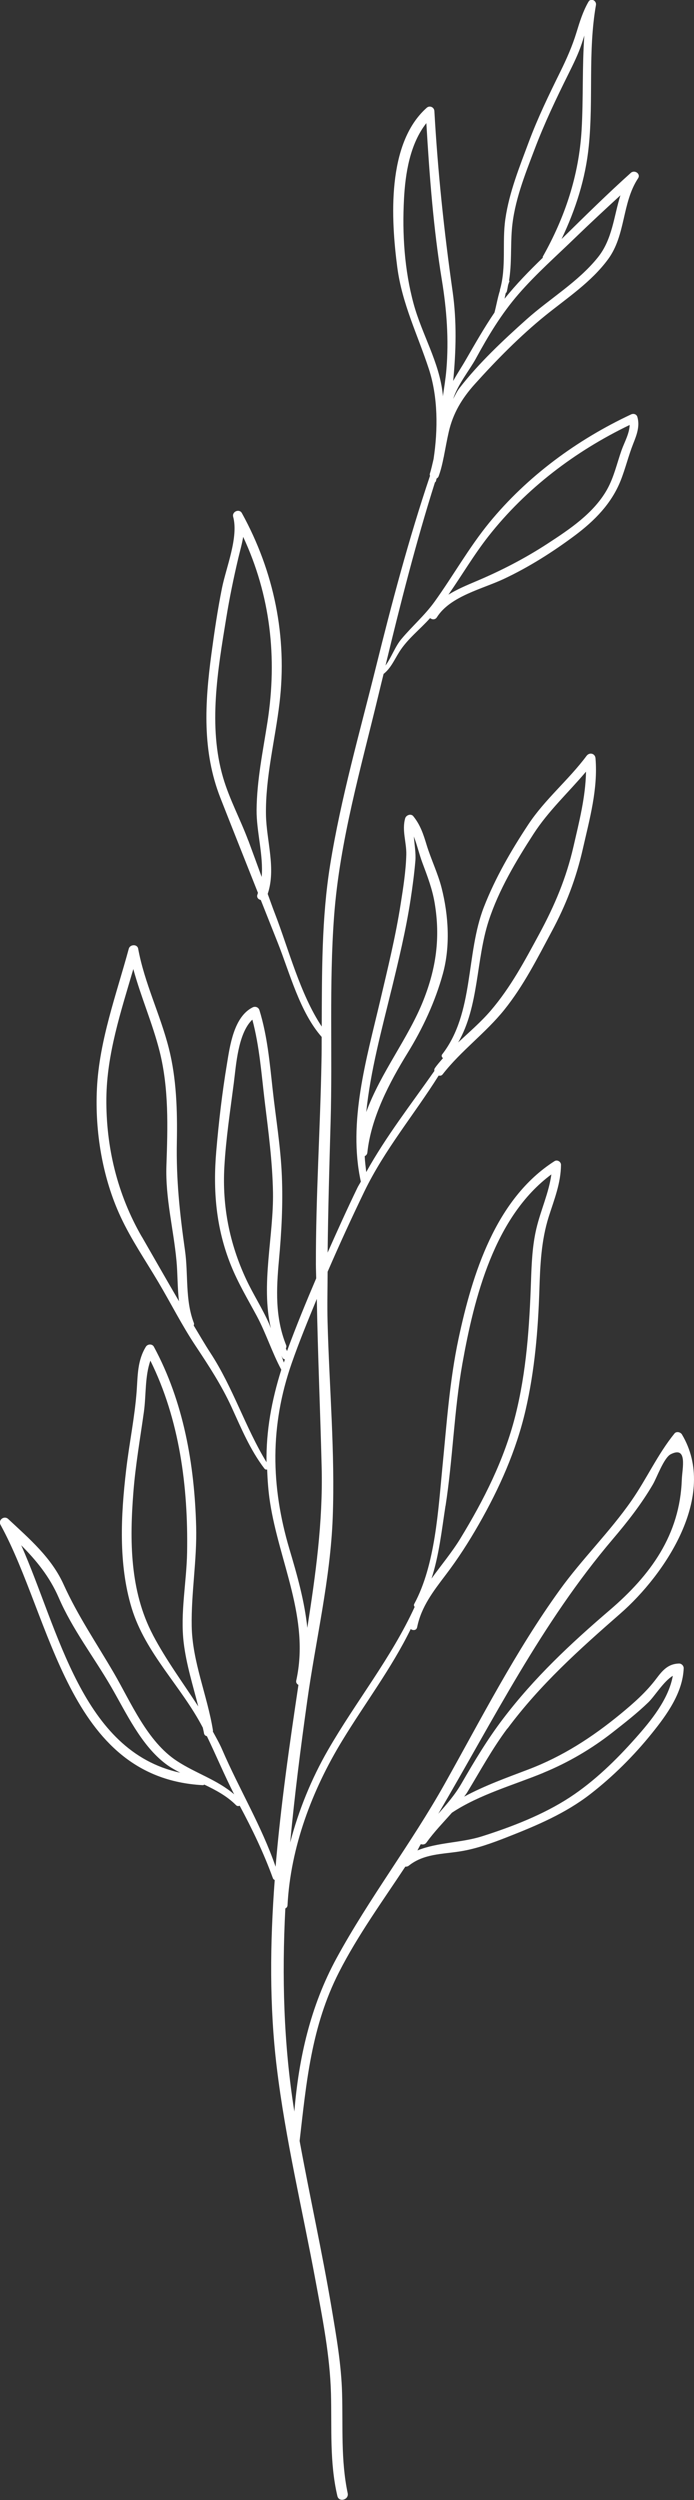 <svg xmlns="http://www.w3.org/2000/svg" width="40" height="144" viewBox="0 0 40 144" fill="none"><rect x="0" y="0" width="40" height="144" fill="#333333" stroke="none"/><g clip-path="url(#clip0_79_85)"><path d="M29.248 99.567C31.134 97.031 33.386 95.012 35.752 92.944C38.325 90.699 41.399 86.136 39.306 82.626C39.223 82.487 38.987 82.43 38.876 82.569C37.903 83.77 37.276 85.174 36.399 86.435C35.143 88.243 33.547 89.796 32.258 91.587C29.717 95.108 27.745 98.978 25.63 102.751C23.701 106.191 21.278 109.339 19.395 112.796C17.885 115.571 17.219 118.552 16.965 121.626C16.342 117.728 16.245 113.823 16.446 109.925C16.51 109.893 16.564 109.843 16.571 109.751C16.747 106.393 17.988 103.106 19.732 100.25C21.034 98.111 22.573 96.085 23.672 93.833C23.801 93.928 24.005 93.921 24.044 93.722C24.28 92.55 24.978 91.651 25.687 90.716C26.396 89.785 27.015 88.819 27.595 87.806C28.783 85.728 29.749 83.567 30.29 81.233C30.816 78.959 31.013 76.632 31.088 74.304C31.134 72.869 31.192 71.462 31.628 70.079C31.947 69.078 32.323 68.161 32.334 67.095C32.334 66.914 32.122 66.782 31.961 66.882C28.565 69.049 27.219 73.398 26.428 77.111C25.913 79.538 25.748 81.986 25.505 84.445C25.258 86.95 25.096 90.13 23.876 92.386C23.84 92.454 23.862 92.514 23.901 92.557C22.559 95.488 20.508 98.015 18.901 100.808C17.949 102.46 17.215 104.265 16.725 106.127C16.979 103.408 17.326 100.694 17.706 97.983C18.196 94.469 19.044 90.962 19.177 87.412C19.316 83.663 18.976 79.879 18.88 76.131C18.855 75.171 18.88 74.212 18.883 73.252C19.556 71.696 20.265 70.154 21.002 68.626C22.165 66.224 23.88 64.188 25.283 61.953C25.365 61.971 25.451 61.964 25.515 61.879C26.571 60.522 27.992 59.502 29.073 58.155C30.182 56.769 30.959 55.22 31.793 53.664C32.627 52.115 33.2 50.619 33.59 48.906C33.98 47.186 34.47 45.456 34.323 43.676C34.298 43.392 33.973 43.317 33.808 43.537C32.767 44.934 31.407 46.039 30.444 47.499C29.456 48.995 28.543 50.573 27.892 52.242C26.832 54.961 27.344 58.329 25.487 60.731C25.426 60.809 25.465 60.898 25.533 60.948C25.369 61.14 25.2 61.325 25.061 61.531C25.025 61.584 25.029 61.637 25.036 61.687C23.69 63.613 22.248 65.457 21.109 67.511C21.074 67.205 21.034 66.903 21.02 66.597C21.099 66.555 21.163 66.494 21.174 66.384C21.385 64.377 22.444 62.351 23.489 60.657C24.366 59.235 25.082 57.7 25.526 56.087C25.959 54.513 25.855 52.743 25.458 51.166C25.243 50.313 24.85 49.517 24.592 48.679C24.406 48.064 24.23 47.517 23.819 47.012C23.683 46.845 23.407 46.952 23.354 47.133C23.153 47.83 23.436 48.519 23.418 49.229C23.393 50.175 23.239 51.148 23.092 52.079C22.799 53.955 22.344 55.799 21.911 57.647C21.127 60.987 20.043 64.625 20.798 68.061C20.737 68.179 20.666 68.282 20.608 68.399C20.007 69.639 19.442 70.893 18.883 72.151C18.912 69.642 18.983 67.138 19.055 64.625C19.169 60.688 18.965 56.705 19.255 52.783C19.574 48.458 20.805 44.23 21.814 40.027C21.911 39.625 22.008 39.22 22.108 38.819C22.53 38.485 22.727 38.005 23.014 37.55C23.482 36.804 24.205 36.257 24.789 35.603C24.903 35.695 25.082 35.713 25.182 35.553C25.952 34.338 27.795 33.929 29.03 33.35C30.483 32.668 31.861 31.794 33.146 30.835C34.273 29.989 35.24 29.012 35.769 27.69C36.049 26.986 36.22 26.255 36.499 25.551C36.696 25.057 36.89 24.549 36.736 24.016C36.689 23.856 36.517 23.803 36.374 23.87C33.25 25.334 30.386 27.438 28.2 30.106C27.029 31.538 26.127 33.155 25.05 34.654C24.477 35.45 23.751 36.072 23.128 36.818C22.767 37.252 22.559 37.87 22.219 38.335C23.074 34.793 23.969 31.261 25.068 27.786C25.086 27.768 25.111 27.754 25.122 27.726C25.14 27.672 25.147 27.615 25.165 27.562C25.211 27.534 25.254 27.502 25.279 27.438C25.419 27.065 25.501 26.681 25.58 26.297C25.58 26.294 25.587 26.29 25.587 26.287C25.587 26.279 25.587 26.272 25.587 26.262C25.68 25.8 25.759 25.334 25.866 24.872C26.109 23.806 26.625 22.95 27.355 22.136C28.604 20.747 29.978 19.351 31.431 18.175C32.688 17.162 34.077 16.249 35.043 14.938C36.077 13.538 35.837 11.697 36.775 10.272C36.947 10.013 36.575 9.764 36.36 9.956C35.029 11.15 33.758 12.404 32.484 13.655C32.444 13.694 32.405 13.733 32.366 13.769C33.175 12.074 33.751 10.287 33.937 8.4C34.209 5.699 33.88 2.974 34.349 0.288C34.391 0.039 34.055 -0.142 33.915 0.107C33.597 0.661 33.414 1.254 33.228 1.862C32.985 2.658 32.659 3.393 32.291 4.14C31.636 5.468 30.998 6.783 30.48 8.172C29.939 9.626 29.349 11.075 29.127 12.617C28.93 13.971 29.198 15.375 28.812 16.704C28.812 16.714 28.815 16.721 28.815 16.732C28.683 17.148 28.611 17.588 28.5 18.004C27.902 18.885 27.384 19.798 26.847 20.726C26.632 21.102 26.356 21.515 26.12 21.945C26.281 20.242 26.335 18.537 26.088 16.796C25.594 13.325 25.233 9.899 25.036 6.396C25.021 6.168 24.76 6.058 24.592 6.211C22.276 8.272 22.538 12.656 22.899 15.4C23.178 17.51 24.069 19.269 24.721 21.262C25.243 22.865 25.25 24.727 24.989 26.446C24.921 26.727 24.864 27.008 24.774 27.292C24.76 27.338 24.778 27.37 24.785 27.406C23.558 31.041 22.58 34.743 21.657 38.467C20.723 42.226 19.646 45.985 19.03 49.812C18.532 52.896 18.558 56.013 18.543 59.129C17.291 57.242 16.639 54.676 15.845 52.623C15.698 52.246 15.569 51.87 15.429 51.489C15.92 50.025 15.354 48.423 15.329 46.923C15.297 44.756 15.852 42.645 16.109 40.506C16.567 36.683 15.798 32.927 13.941 29.555C13.79 29.282 13.361 29.47 13.439 29.765C13.758 30.952 13.035 32.679 12.795 33.869C12.541 35.134 12.355 36.402 12.183 37.682C11.807 40.496 11.646 43.264 12.702 45.957C13.418 47.783 14.145 49.602 14.867 51.425C14.857 51.454 14.853 51.486 14.842 51.514C14.771 51.688 14.889 51.809 15.032 51.841C15.358 52.658 15.68 53.479 16.006 54.296C16.693 56.016 17.273 58.286 18.54 59.726C18.54 60.202 18.54 60.674 18.529 61.15C18.457 65.041 18.2 68.932 18.207 72.826C18.207 73.093 18.221 73.363 18.225 73.633C17.638 75.008 17.069 76.39 16.553 77.797C16.553 77.808 16.55 77.815 16.546 77.826C16.521 77.772 16.5 77.722 16.474 77.669C16.507 77.612 16.521 77.548 16.489 77.474C15.852 75.885 15.923 74.262 16.077 72.592C16.227 70.964 16.313 69.365 16.245 67.731C16.177 66.047 15.895 64.402 15.712 62.728C15.544 61.2 15.408 59.665 14.953 58.187C14.9 58.017 14.714 57.945 14.556 58.027C13.479 58.574 13.253 60.227 13.082 61.275C12.806 62.931 12.609 64.622 12.466 66.292C12.269 68.566 12.448 70.737 13.307 72.872C13.719 73.899 14.277 74.83 14.8 75.8C15.336 76.802 15.676 77.893 16.213 78.895C15.655 80.679 15.336 82.409 15.361 84.225C14.13 82.203 13.436 79.933 12.133 77.936C11.793 77.417 11.485 76.877 11.163 76.347C11.181 76.301 11.195 76.251 11.17 76.195C10.662 74.869 10.859 73.405 10.662 72.023C10.358 69.881 10.15 67.933 10.193 65.762C10.225 63.972 10.175 62.131 9.731 60.383C9.238 58.436 8.328 56.631 7.963 54.645C7.913 54.367 7.491 54.392 7.423 54.645C6.704 57.292 5.723 59.935 5.587 62.696C5.465 65.165 5.902 67.834 6.95 70.083C7.559 71.394 8.386 72.602 9.123 73.846C9.853 75.075 10.487 76.344 11.281 77.534C12.036 78.671 12.767 79.79 13.339 81.034C13.905 82.27 14.413 83.504 15.243 84.594C15.286 84.648 15.344 84.655 15.397 84.644C15.422 85.259 15.462 85.877 15.562 86.524C16.091 89.981 17.863 93.214 17.076 96.796C17.047 96.92 17.115 97.002 17.201 97.052C16.686 100.491 16.181 104.002 15.884 107.523C15.079 105.178 13.787 103.057 12.806 100.779C12.648 100.413 12.452 100.076 12.265 99.731C12.265 99.717 12.28 99.706 12.276 99.688C11.954 97.666 11.081 95.716 11.049 93.655C11.016 91.75 11.356 89.853 11.306 87.938C11.213 84.371 10.583 80.743 8.869 77.573C8.772 77.392 8.507 77.41 8.407 77.573C7.917 78.373 7.942 79.218 7.877 80.128C7.763 81.656 7.444 83.166 7.269 84.687C6.965 87.284 6.818 90.095 7.591 92.632C8.393 95.25 10.451 97.13 11.689 99.511C11.711 99.617 11.739 99.724 11.757 99.83C11.775 99.941 11.847 99.987 11.925 100.004C12.462 101.117 12.935 102.254 13.497 103.355C12.527 102.517 11.274 102.14 10.197 101.433C8.482 100.31 7.555 98.068 6.557 96.355C5.562 94.65 4.481 93.065 3.665 91.264C2.963 89.715 1.693 88.634 0.472 87.494C0.24 87.277 -0.122 87.551 0.032 87.831C2.992 93.222 3.89 102.41 11.693 102.826C11.732 102.826 11.75 102.804 11.779 102.794C12.437 103.11 13.082 103.451 13.604 103.977C13.672 104.044 13.751 104.037 13.815 104.009C14.542 105.363 15.2 106.731 15.726 108.177C15.748 108.237 15.787 108.269 15.834 108.291C15.562 111.918 15.522 115.55 15.956 119.114C16.457 123.232 17.427 127.265 18.182 131.34C18.579 133.486 19.019 135.678 19.076 137.864C19.13 139.857 18.987 141.811 19.445 143.769C19.535 144.153 20.122 143.989 20.039 143.606C19.638 141.698 19.771 139.793 19.717 137.864C19.674 136.204 19.384 134.563 19.109 132.925C18.565 129.709 17.856 126.525 17.269 123.317C17.659 119.941 17.942 116.729 19.538 113.599C20.626 111.467 22.04 109.52 23.361 107.519C23.429 107.523 23.497 107.512 23.561 107.463C24.42 106.777 25.465 106.805 26.503 106.642C27.452 106.493 28.368 106.159 29.255 105.81C30.938 105.149 32.588 104.453 34.023 103.341C35.333 102.325 36.539 101.124 37.577 99.834C38.436 98.768 39.352 97.503 39.406 96.089C39.409 95.947 39.277 95.815 39.134 95.819C38.515 95.837 38.192 96.206 37.842 96.672C37.248 97.464 36.528 98.096 35.766 98.725C34.13 100.068 32.437 101.166 30.447 101.923C29.252 102.378 27.935 102.847 26.754 103.487C26.811 103.401 26.875 103.327 26.929 103.238C27.688 101.987 28.364 100.736 29.245 99.557L29.248 99.567ZM25.68 86.74C26.102 84.015 26.17 81.251 26.653 78.533C27.33 74.741 28.497 70.076 31.779 67.646C31.632 68.719 31.167 69.699 30.916 70.762C30.68 71.757 30.64 72.784 30.605 73.803C30.515 76.415 30.343 79.016 29.699 81.56C29.059 84.083 27.888 86.399 26.535 88.617C26.052 89.409 25.429 90.151 24.871 90.926C25.308 89.579 25.462 88.123 25.676 86.74H25.68ZM28.167 53.035C28.747 51.262 29.739 49.599 30.748 48.039C31.607 46.707 32.763 45.648 33.776 44.447C33.751 45.907 33.379 47.343 33.053 48.764C32.634 50.583 31.972 52.15 31.084 53.792C30.236 55.355 29.445 56.855 28.278 58.219C27.713 58.876 27.044 59.448 26.407 60.045C27.613 57.963 27.43 55.295 28.167 53.035ZM22.562 57.014C22.978 55.302 23.393 53.582 23.661 51.837C23.776 51.088 23.876 50.334 23.941 49.581C23.976 49.141 23.89 48.654 23.851 48.181C24.044 48.675 24.162 49.208 24.345 49.695C24.638 50.48 24.921 51.209 25.057 52.04C25.383 54.008 25.14 55.749 24.413 57.594C23.558 59.772 21.925 61.804 21.109 64.057C21.353 61.676 22.001 59.313 22.559 57.018L22.562 57.014ZM28.164 30.874C30.318 28.138 33.153 25.988 36.292 24.478C36.278 24.979 35.981 25.491 35.823 25.938C35.555 26.702 35.386 27.488 34.986 28.202C34.216 29.566 32.831 30.486 31.543 31.325C30.225 32.181 28.865 32.881 27.416 33.492C26.886 33.716 26.338 33.947 25.845 34.253C26.625 33.133 27.319 31.947 28.164 30.874ZM29.094 17.141C29.112 17.055 29.13 16.966 29.148 16.881C29.166 16.86 29.195 16.849 29.202 16.817C29.245 16.682 29.259 16.544 29.288 16.409C29.313 16.345 29.327 16.277 29.359 16.213C29.373 16.185 29.345 16.174 29.341 16.149C29.499 15.186 29.424 14.202 29.502 13.229C29.631 11.615 30.247 10.088 30.816 8.588C31.381 7.096 32.058 5.678 32.767 4.25C33.049 3.681 33.328 3.12 33.529 2.516C33.583 2.359 33.629 2.203 33.679 2.047C33.55 3.855 33.626 5.671 33.522 7.487C33.368 10.098 32.57 12.5 31.288 14.778C31.274 14.803 31.288 14.824 31.281 14.849C30.508 15.598 29.756 16.363 29.084 17.205C29.087 17.183 29.091 17.166 29.094 17.144V17.141ZM27.434 20.64C28.153 19.322 28.894 18.086 29.885 16.942C30.898 15.773 32.076 14.739 33.185 13.662C34.03 12.845 34.892 12.045 35.759 11.249C35.376 12.465 35.3 13.786 34.452 14.835C33.311 16.249 31.7 17.19 30.354 18.391C29.009 19.592 27.591 20.921 26.489 22.346C26.331 22.549 26.238 22.765 26.12 22.979C26.381 22.147 27.044 21.351 27.437 20.637L27.434 20.64ZM23.84 17.503C23.311 15.556 23.178 13.474 23.285 11.463C23.361 9.995 23.625 8.293 24.574 7.092C24.753 10.123 24.978 13.136 25.469 16.139C25.748 17.841 25.873 19.557 25.73 21.276C25.687 21.795 25.601 22.311 25.526 22.829C25.522 22.79 25.522 22.747 25.519 22.712C25.326 20.864 24.323 19.273 23.84 17.503ZM14.309 48.416C13.855 47.197 13.228 46.046 12.86 44.795C11.99 41.835 12.552 38.581 13.039 35.603C13.228 34.438 13.468 33.272 13.74 32.124C13.837 31.716 13.951 31.321 14.016 30.923C15.583 34.285 15.991 37.863 15.419 41.569C15.157 43.26 14.803 44.941 14.789 46.657C14.778 47.89 15.19 49.254 15.082 50.512C14.828 49.812 14.57 49.112 14.313 48.416H14.309ZM15.605 76.49C15.572 76.411 15.547 76.333 15.512 76.255C15.125 75.37 14.595 74.56 14.187 73.686C13.225 71.622 12.806 69.486 12.931 67.219C13.021 65.592 13.271 63.972 13.479 62.355C13.604 61.389 13.715 59.512 14.545 58.731C14.957 60.269 15.068 61.861 15.258 63.439C15.472 65.19 15.701 66.903 15.734 68.672C15.777 71.185 15.025 73.988 15.608 76.486L15.605 76.49ZM8.171 71.234C6.764 68.797 6.102 66.068 6.131 63.257C6.156 60.706 6.972 58.255 7.684 55.817C8.117 57.416 8.79 58.937 9.198 60.55C9.739 62.696 9.667 64.934 9.592 67.127C9.527 69.021 9.996 70.755 10.172 72.62C10.243 73.377 10.222 74.183 10.318 74.954C9.595 73.718 8.89 72.474 8.175 71.234H8.171ZM16.192 78.025C16.206 78.053 16.217 78.081 16.231 78.11C16.245 78.142 16.263 78.17 16.278 78.202C16.299 78.245 16.356 78.287 16.403 78.298C16.41 78.298 16.414 78.298 16.421 78.298C16.399 78.362 16.381 78.422 16.363 78.486C16.306 78.334 16.253 78.181 16.199 78.028L16.192 78.025ZM16.678 89.217C15.601 85.582 15.562 82.107 16.811 78.525C17.248 77.271 17.756 76.042 18.26 74.816C18.318 78.056 18.461 81.297 18.54 84.537C18.615 87.682 18.189 90.706 17.713 93.765C17.555 92.234 17.126 90.72 16.678 89.217ZM8.812 94.17C7.48 91.644 7.469 88.723 7.688 85.945C7.809 84.388 8.081 82.85 8.296 81.304C8.425 80.37 8.346 79.286 8.668 78.373C10.351 81.769 10.848 85.653 10.784 89.405C10.755 91.139 10.379 92.909 10.59 94.639C10.741 95.883 11.12 97.08 11.428 98.292C10.547 96.931 9.581 95.634 8.812 94.174V94.17ZM1.217 89C2.094 89.885 2.852 90.802 3.386 92.028C4.17 93.84 5.404 95.439 6.396 97.144C7.273 98.654 8.128 100.53 9.56 101.607C9.817 101.802 10.1 101.955 10.386 102.108C4.71 100.886 3.393 93.893 1.22 89H1.217ZM31.317 102.112C32.759 101.518 34.094 100.736 35.318 99.777C36.02 99.226 36.736 98.668 37.376 98.047C37.738 97.695 38.246 96.846 38.779 96.526C38.54 97.876 37.512 99.127 36.643 100.104C35.515 101.376 34.263 102.598 32.834 103.533C31.321 104.521 29.506 105.224 27.784 105.771C26.575 106.155 25.222 106.112 24.059 106.585C24.123 106.461 24.184 106.336 24.255 106.223C24.366 106.258 24.492 106.251 24.578 106.134C25.029 105.505 25.551 104.975 26.045 104.414C27.62 103.366 29.638 102.808 31.317 102.115V102.112ZM26.603 102.723C26.224 103.38 25.744 103.931 25.261 104.474C28.447 99.056 31.192 93.509 35.315 88.659C36.167 87.657 36.961 86.644 37.627 85.507C37.856 85.117 38.264 83.962 38.661 83.763C39.649 83.265 39.32 84.605 39.298 85.213C39.191 88.407 37.498 90.727 35.143 92.742C32.885 94.675 30.787 96.64 28.983 99.017C28.085 100.2 27.344 101.44 26.603 102.723Z" fill="white"></path></g><defs><clipPath id="clip0_79_85"><rect width="40" height="144" fill="white"></rect></clipPath></defs></svg>